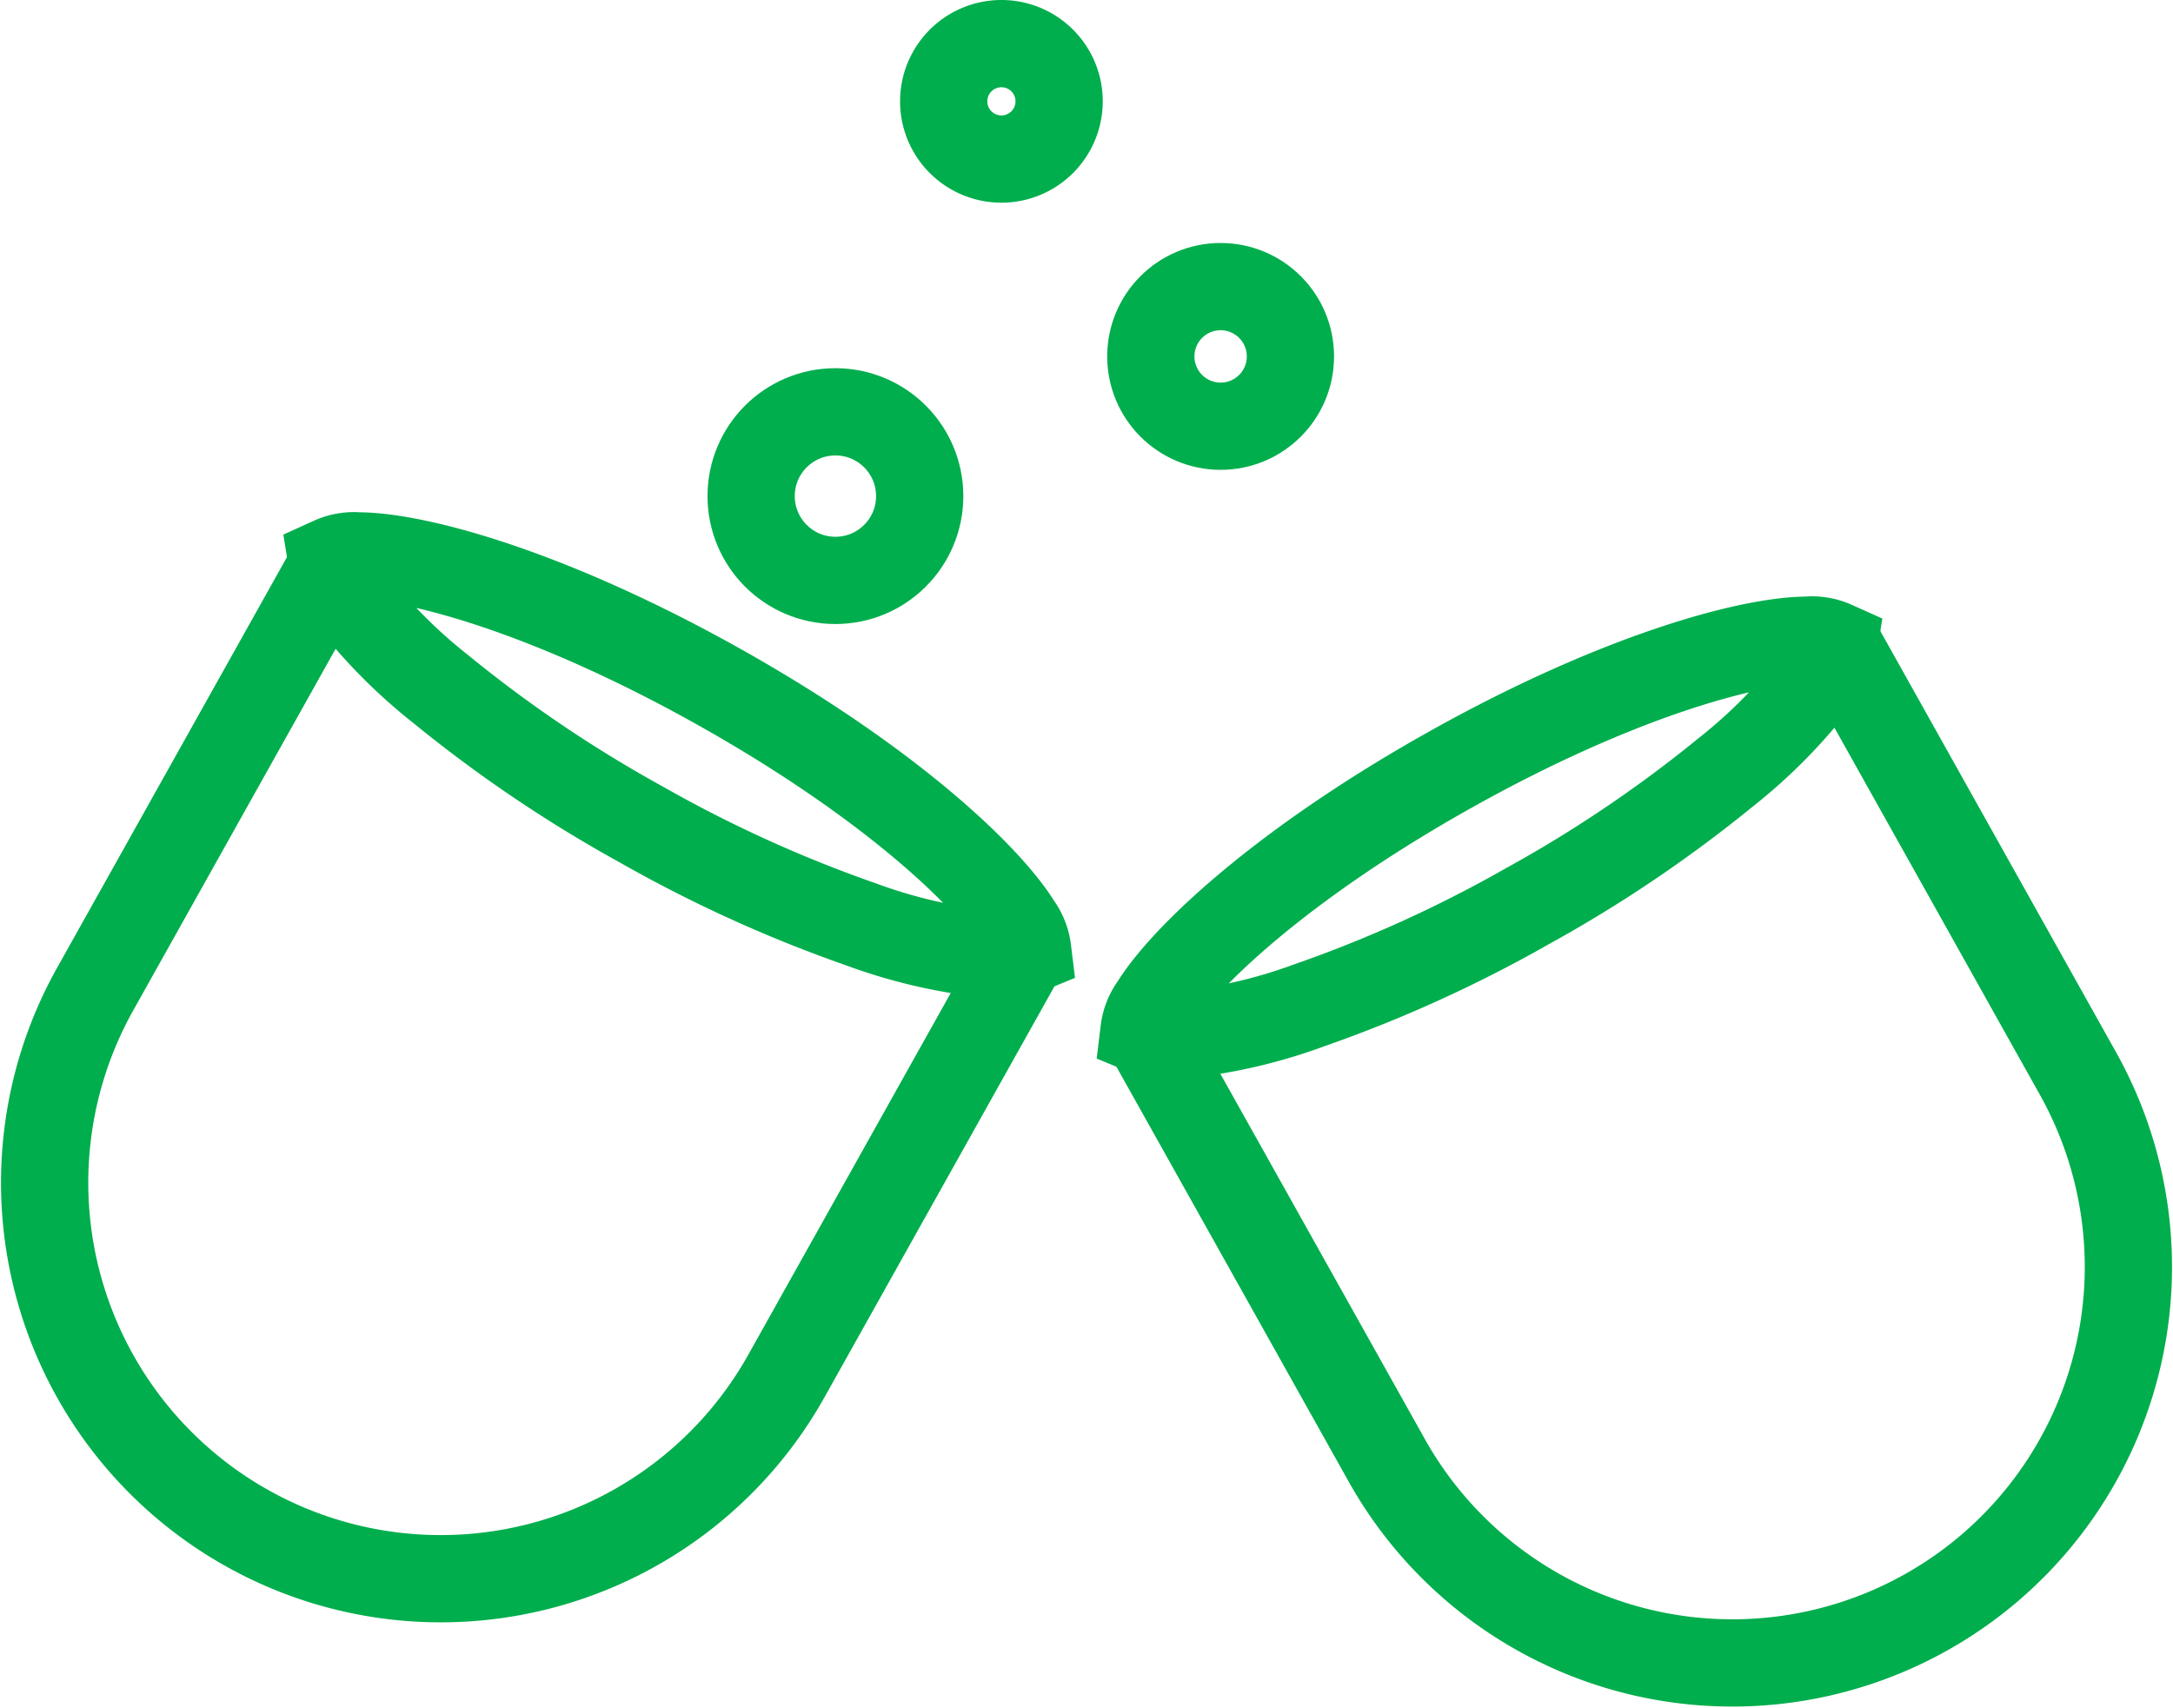 <svg xmlns="http://www.w3.org/2000/svg" width="49.811" height="39.142" viewBox="0 0 49.811 39.142">
  <g id="Icon" transform="translate(0.653 0.628)">
    <path id="Path_33483" data-name="Path 33483" d="M59.285,41.489l5.565,9.941a9.078,9.078,0,1,0,15.844-8.868l-5.559-9.932" transform="translate(-33.715 -18.584)" fill="none" stroke="#00ae4d" stroke-width="2"/>
    <path id="Path_33484" data-name="Path 33484" d="M74.484,32.631c-1.306.005-4.315.807-8.171,2.965s-6.113,4.3-6.8,5.414a1.225,1.225,0,0,0-.227.576,1.521,1.521,0,0,0,.789.1,11.952,11.952,0,0,0,3-.686,30.3,30.3,0,0,0,5-2.272,30.315,30.315,0,0,0,4.548-3.07,11.966,11.966,0,0,0,2.152-2.2,1.514,1.514,0,0,0,.328-.725A1.225,1.225,0,0,0,74.484,32.631Z" transform="translate(-33.716 -18.584)" fill="none" stroke="#00ae4d" stroke-width="2"/>
    <path id="Path_33485" data-name="Path 33485" d="M23.564,37.021,18,46.963A9.078,9.078,0,1,1,2.155,38.095l5.559-9.932" transform="translate(-0.628 -16.048)" fill="none" stroke="#00ae4d" stroke-width="2"/>
    <path id="Path_33486" data-name="Path 33486" d="M16.834,28.162c1.318.005,4.355.814,8.245,2.992s6.169,4.343,6.862,5.464a1.237,1.237,0,0,1,.23.581,1.535,1.535,0,0,1-.8.1,12.059,12.059,0,0,1-3.022-.692,30.641,30.641,0,0,1-5.043-2.293,30.661,30.661,0,0,1-4.589-3.1A12.093,12.093,0,0,1,16.549,29a1.537,1.537,0,0,1-.331-.732A1.234,1.234,0,0,1,16.834,28.162Z" transform="translate(-9.267 -16.047)" fill="none" stroke="#00ae4d" stroke-width="2"/>
    <circle id="Ellipse_646" data-name="Ellipse 646" cx="1.932" cy="1.932" r="1.932" transform="translate(16.565 8.812)" fill="none" stroke="#00ae4d" stroke-width="2"/>
    <circle id="Ellipse_647" data-name="Ellipse 647" cx="1.6" cy="1.6" r="1.6" transform="translate(25.727 5.942)" fill="none" stroke="#00ae4d" stroke-width="2"/>
    <path id="Path_33487" data-name="Path 33487" d="M51.314,2.322A1.323,1.323,0,1,1,49.992,1,1.322,1.322,0,0,1,51.314,2.322Z" transform="translate(-27.689 -0.628)" fill="none" stroke="#00ae4d" stroke-width="2"/>
  </g>
</svg>
